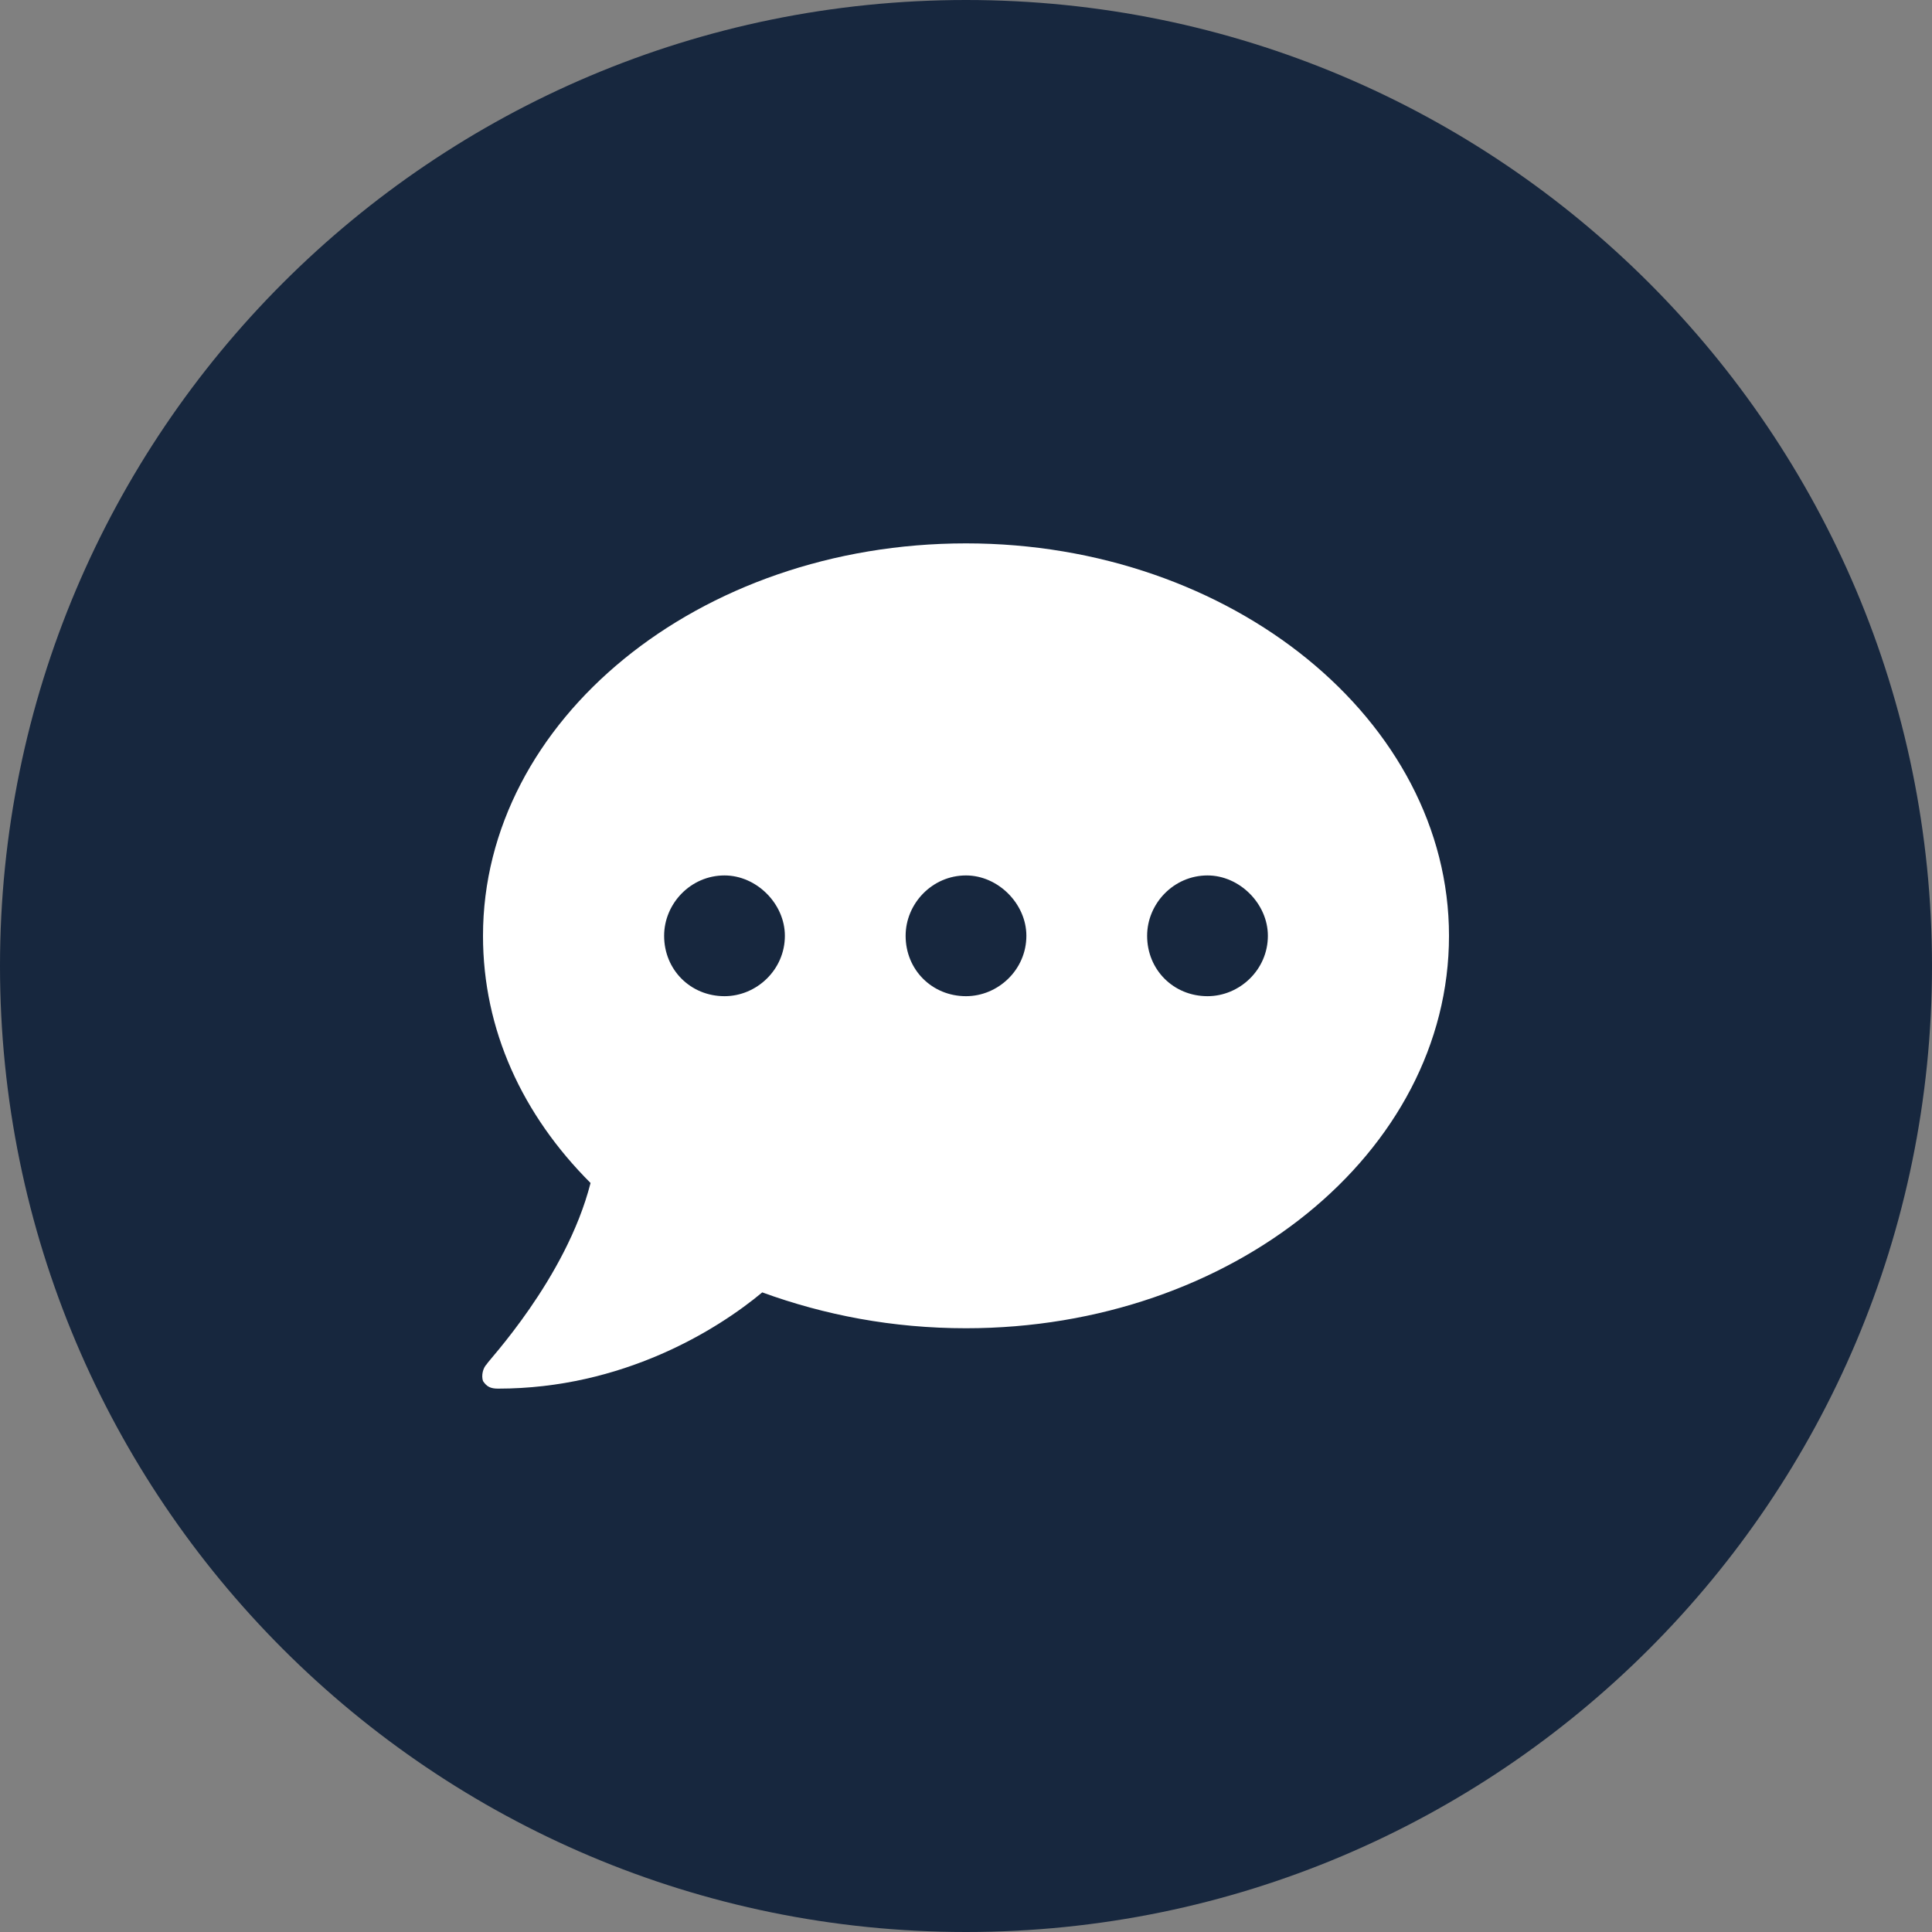 <svg width="48" height="48" viewBox="0 0 48 48" fill="none" xmlns="http://www.w3.org/2000/svg">
<rect x="0" y="0" width="48" height="48" fill="#808080" stroke="none"/>
<path d="M48 24C48 10.745 37.255 0 24 0C10.745 0 0 10.745 0 24C0 37.255 10.745 48 24 48C37.255 48 48 37.255 48 24Z" fill="#17273E"/>
<path d="M24 13.5C17.344 13.5 12 17.906 12 23.25C12 25.594 12.984 27.703 14.672 29.391C14.062 31.781 12.094 33.844 12.094 33.891C12 33.984 11.953 34.172 12 34.312C12.094 34.453 12.188 34.5 12.375 34.5C15.469 34.5 17.812 33.047 18.938 32.109C20.484 32.672 22.172 33 24 33C30.609 33 36 28.641 36 23.25C36 17.906 30.609 13.5 24 13.5ZM18 24.75C17.156 24.75 16.5 24.094 16.5 23.25C16.5 22.453 17.156 21.75 18 21.75C18.797 21.75 19.5 22.453 19.5 23.25C19.5 24.094 18.797 24.75 18 24.75ZM24 24.75C23.156 24.75 22.5 24.094 22.5 23.25C22.5 22.453 23.156 21.75 24 21.75C24.797 21.75 25.5 22.453 25.5 23.25C25.5 24.094 24.797 24.75 24 24.75ZM30 24.75C29.156 24.75 28.5 24.094 28.5 23.25C28.5 22.453 29.156 21.75 30 21.75C30.797 21.75 31.5 22.453 31.5 23.25C31.5 24.094 30.797 24.75 30 24.75Z" fill="white"/>
</svg>
